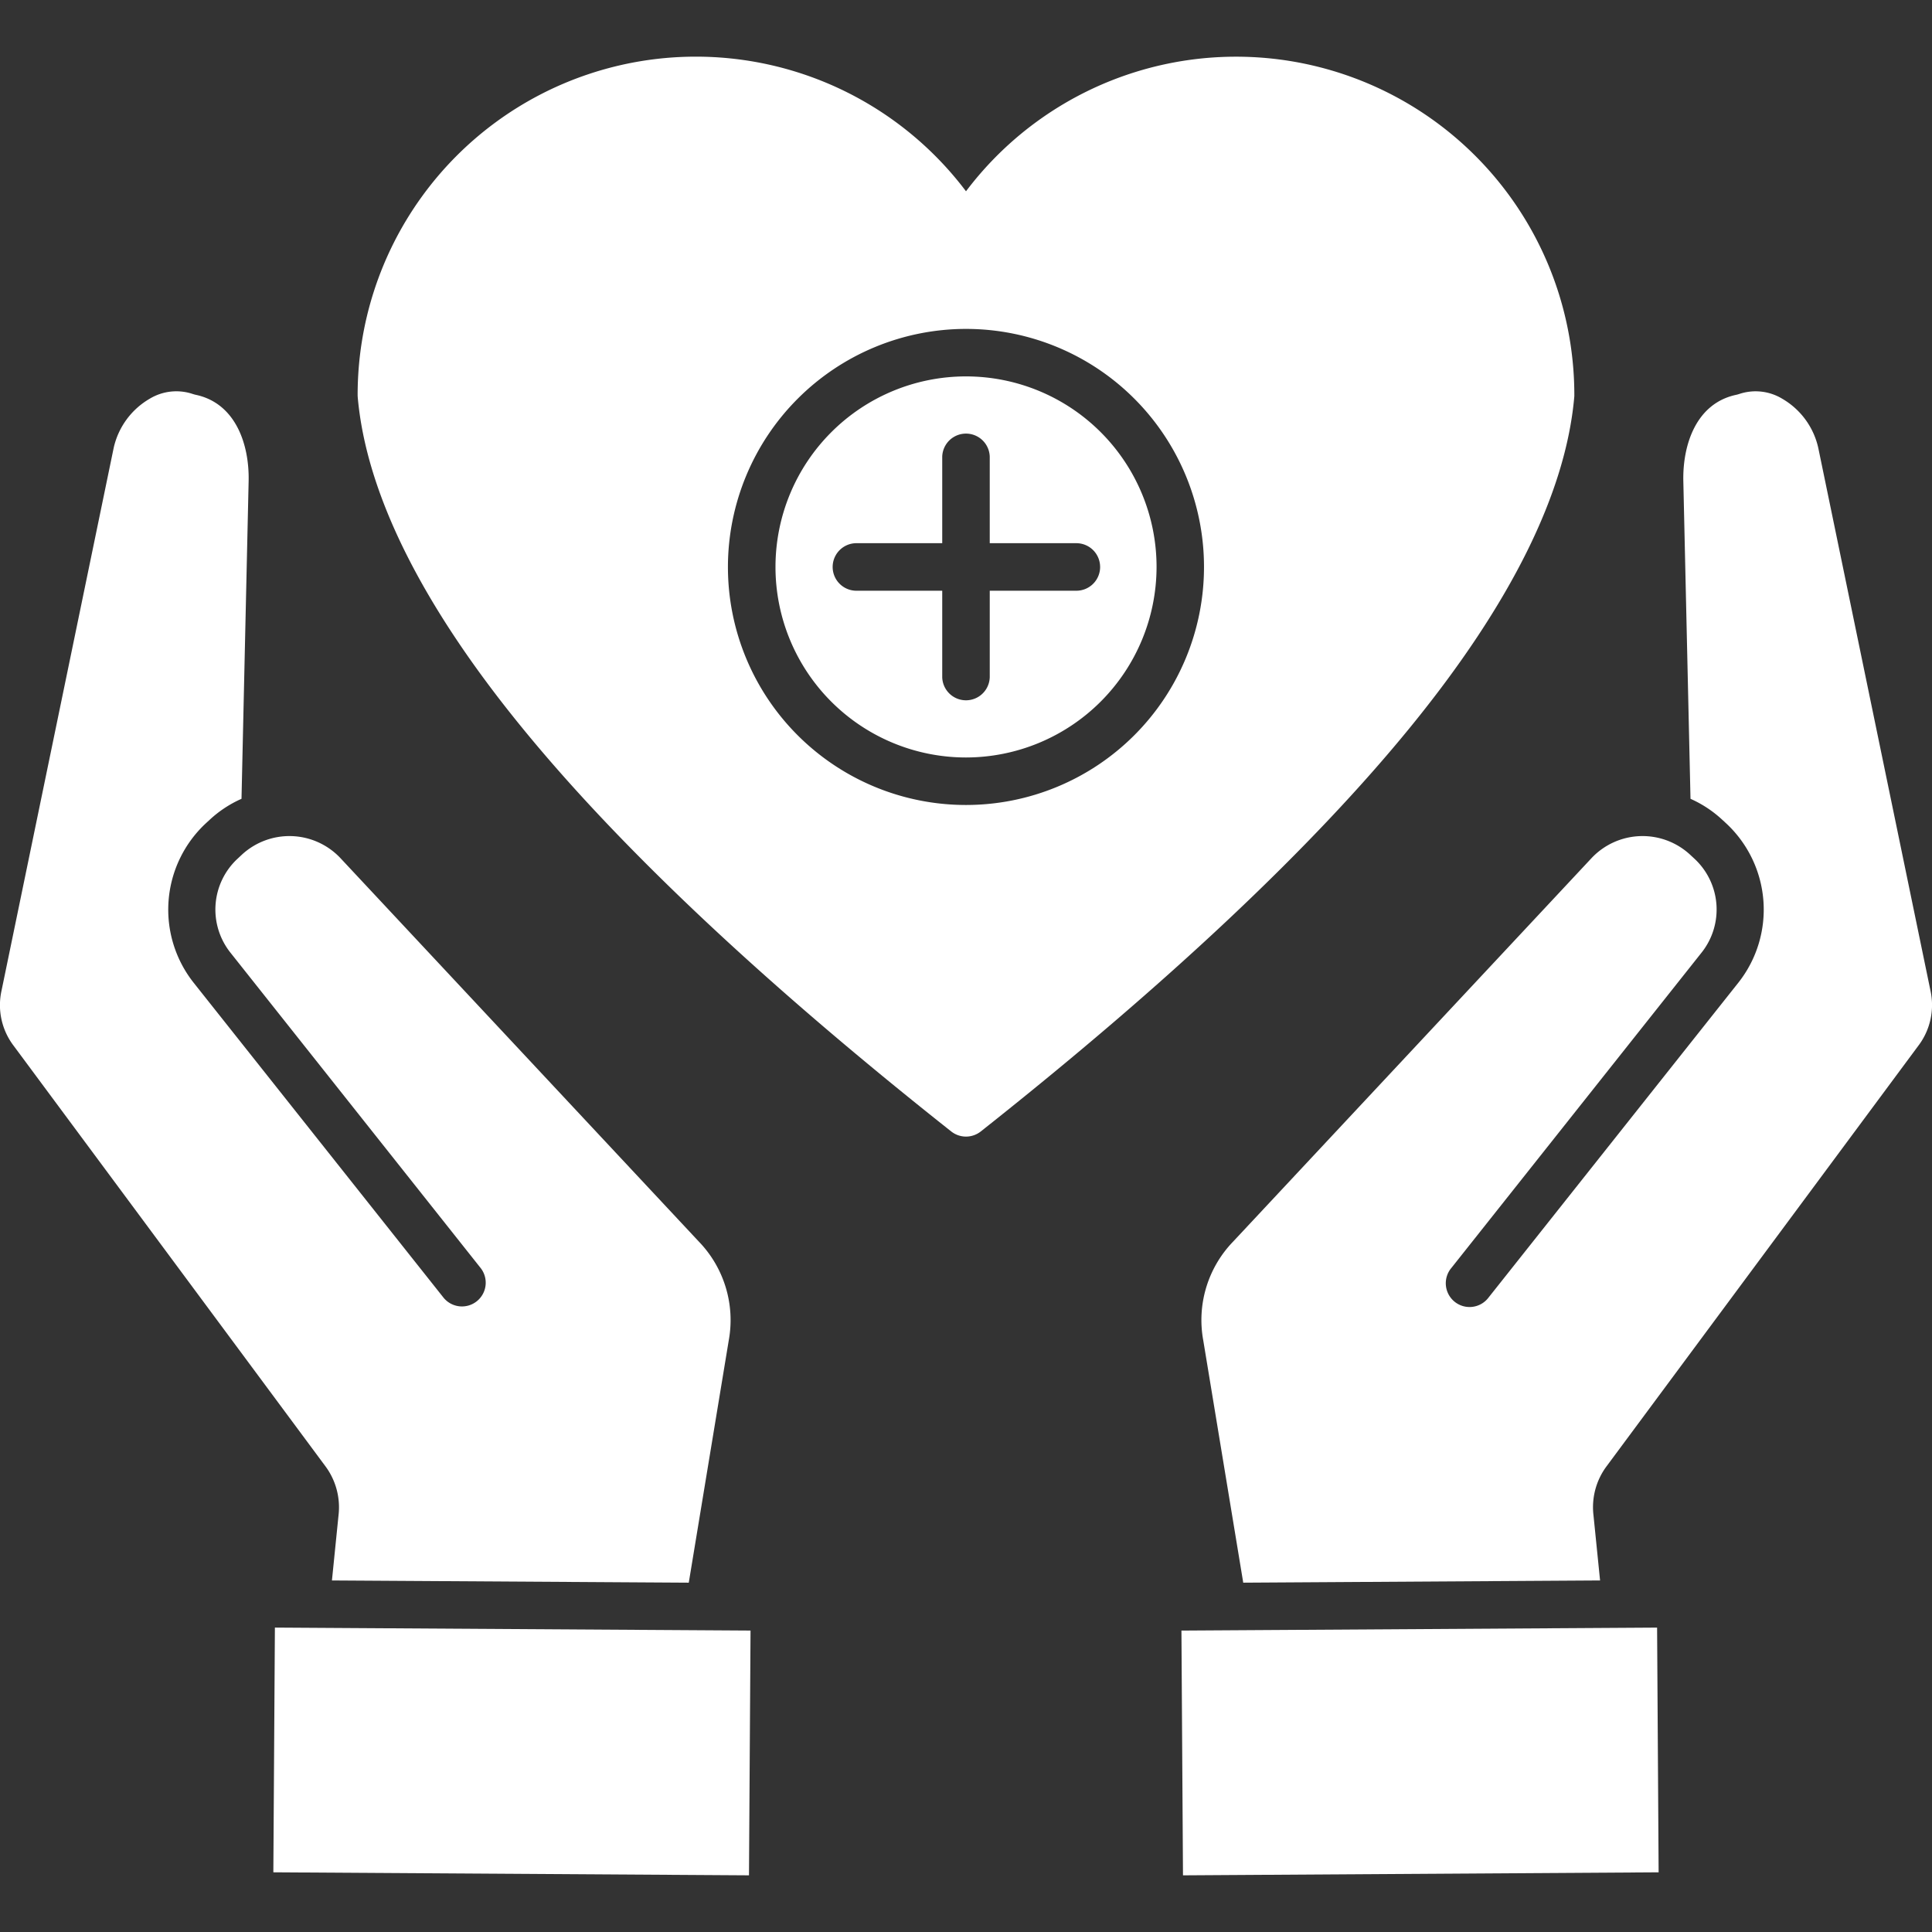 <svg id="Layer_1" height="300" viewBox="0 0 512 512" width="300" xmlns="http://www.w3.org/2000/svg" data-name="Layer 1" version="1.1" xmlns:xlink="http://www.w3.org/1999/xlink" xmlns:svgjs="http://svgjs.dev/svgjs"><rect x="0" y="0" width="512" height="512" fill="#333333" stroke="none"/><g width="100%" height="100%" transform="matrix(1,0,0,1,0,0)"><path d="m373.873 192.552c26.512-32.55 41.089-61.943 43.322-87.341a5.253 5.253 0 0 0 .019-.549 89.642 89.642 0 0 0 -161.214-53.969 89.642 89.642 0 0 0 -161.222 53.969c0 .188.01.366.02.549 2.232 25.4 16.8 54.791 43.321 87.341 25.987 31.922 64.334 68.022 113.972 107.3a6.315 6.315 0 0 0 7.82 0c49.638-39.282 87.975-75.382 113.962-107.3zm65.68 303.632-126.049.8-.411-64.864 126.054-.787.406 64.854zm68.764-218.969-82.455 111.225a18.153 18.153 0 0 0 -3.579 13.062l1.752 17.335-94.563.589-10.6-64.235a29.9 29.9 0 0 1 7.91-26.145l94.983-101.627a18.563 18.563 0 0 1 26.1-.945l1.069.99a18.358 18.358 0 0 1 1.921 25.086l-66.195 83.431a6.3 6.3 0 1 0 9.865 7.825l66.19-83.43a31.222 31.222 0 0 0 -3.227-42.144l-1.075-.99a30.532 30.532 0 0 0 -8.413-5.548l-1.9-84.169c-.213-9.6 3.356-20.651 14.038-22.9.272-.064.545-.139.8-.223a13.65 13.65 0 0 1 11.4 1.282 20.107 20.107 0 0 1 9.538 13.083l29.7 143.681a17.828 17.828 0 0 1 -3.262 14.77zm-309.829 219.766-126.049-.8.411-64.854 126.049.787-.411 64.864zm-198.065-234.536 29.689-143.681a20.138 20.138 0 0 1 9.539-13.083 13.647 13.647 0 0 1 11.4-1.282c.263.084.525.159.8.223 10.682 2.252 14.261 13.305 14.038 22.9l-1.889 84.172a30.466 30.466 0 0 0 -8.425 5.548l-1.059.976a31.238 31.238 0 0 0 -3.242 42.158l66.195 83.43a6.294 6.294 0 1 0 9.86-7.825l-66.191-83.431a18.369 18.369 0 0 1 1.931-25.086l1.059-.99a18.563 18.563 0 0 1 26.1.945l94.983 101.627a29.938 29.938 0 0 1 7.92 26.145l-10.6 64.235-94.563-.589 1.752-17.345a18.235 18.235 0 0 0 -3.58-13.052l-82.465-111.225a17.806 17.806 0 0 1 -3.252-14.77zm255.577-175.281a63.082 63.082 0 1 1 -63.091 63.086 63.149 63.149 0 0 1 63.091-63.086zm0 113.575a50.494 50.494 0 1 1 50.5-50.489 50.553 50.553 0 0 1 -50.5 50.489zm35.545-50.489a6.3 6.3 0 0 1 -6.291 6.3h-22.961v22.947a6.3 6.3 0 0 1 -12.593 0v-22.95h-22.948a6.3 6.3 0 0 1 0-12.593h22.948v-22.954a6.3 6.3 0 0 1 12.593 0v22.953h22.957a6.291 6.291 0 0 1 6.291 6.297z" fill-rule="evenodd" fill="#ffffff" fill-opacity="1" data-original-color="#000000ff" stroke="none" stroke-opacity="1"/></g></svg>